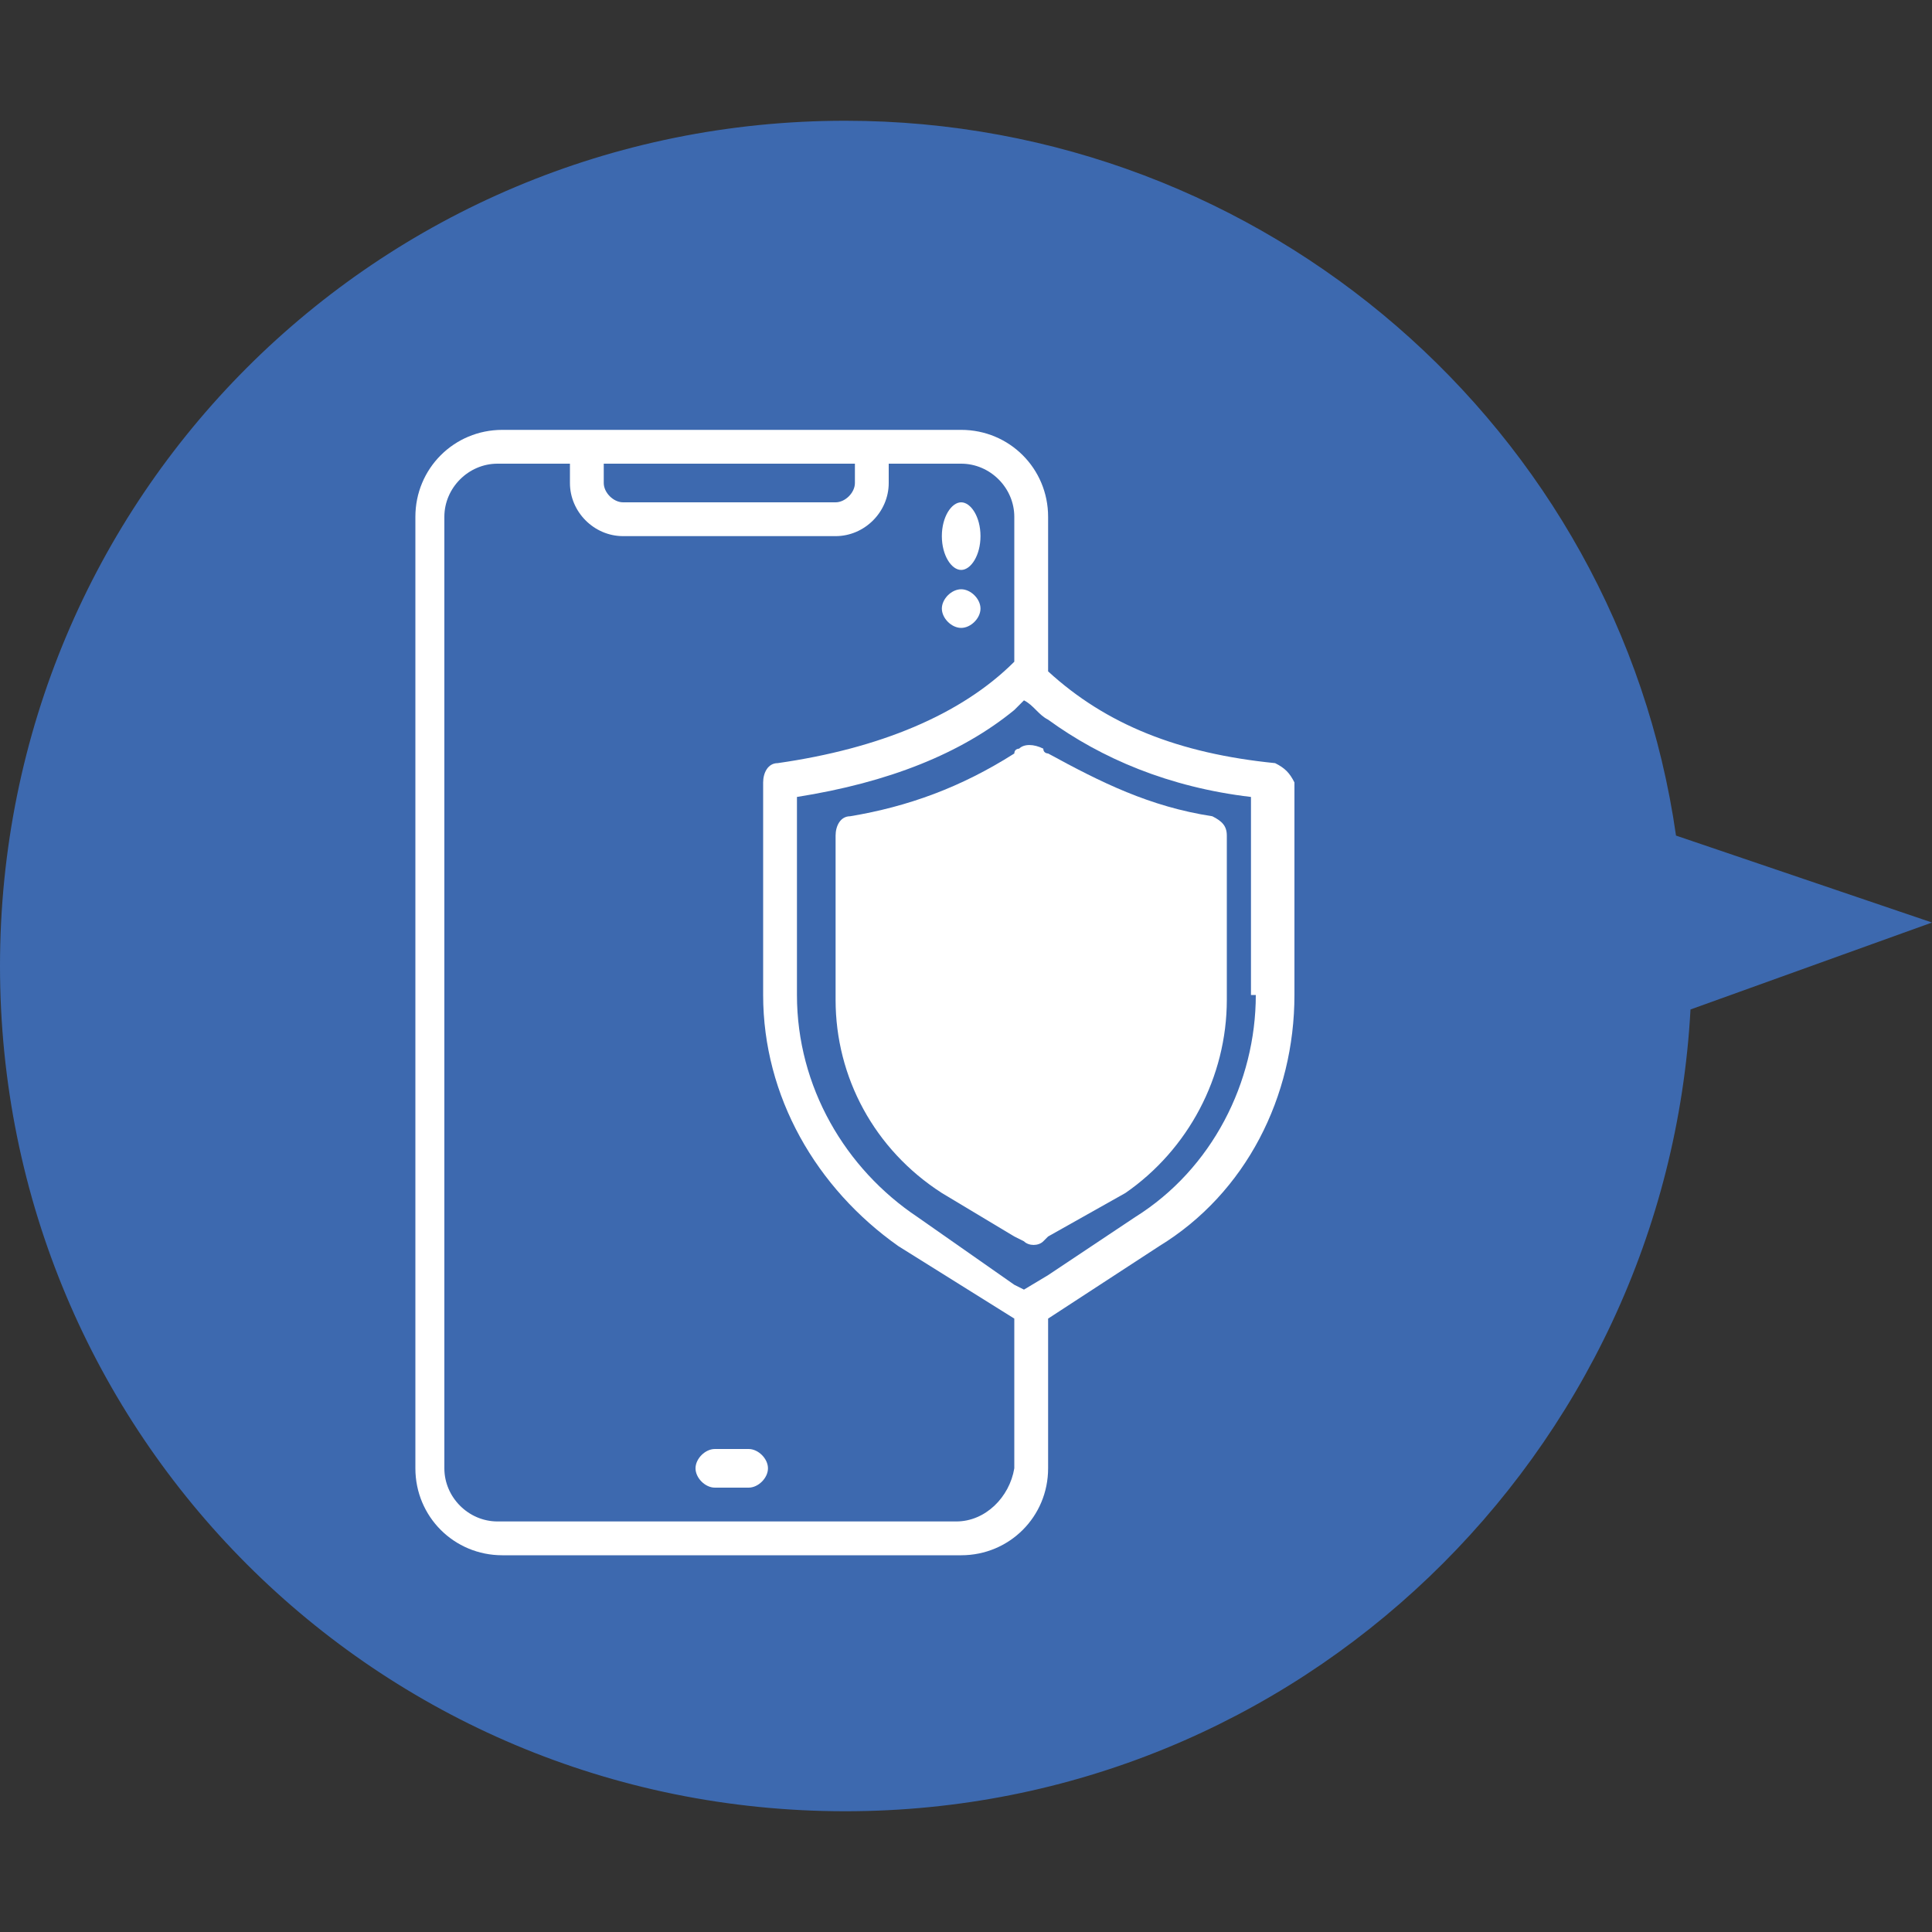 <?xml version="1.0" encoding="utf-8"?>
<!-- Generator: Adobe Illustrator 28.0.0, SVG Export Plug-In . SVG Version: 6.00 Build 0)  -->
<svg version="1.1" id="レイヤー_1" xmlns="http://www.w3.org/2000/svg" xmlns:xlink="http://www.w3.org/1999/xlink" x="0px"
	 y="0px" viewBox="0 0 40 40" style="enable-background:new 0 0 40 40;" xml:space="preserve">
<rect x="0" y="0" width="40" height="40" fill="#333333" stroke="none"/>
<style type="text/css">
	.st0{fill:#3D69AF;}
	.st1{fill:none;}
	.st2{fill:#FFFFFF;}
</style>
<path class="st0" d="M40,19.1l-5.3-1.8C33.5,8.9,26.2,2.5,17.5,2.5C7.8,2.5,0,10.3,0,20s7.8,17.5,17.5,17.5c9.4,0,17-7.4,17.5-16.6
	L40,19.1z"/>
<g>
	<g>
		<path class="st0" d="M17.6,20.6v-3.4c1.3-0.2,2.5-0.7,3.6-1.5c1.1,0.7,2.3,1.2,3.6,1.5v3.4c0,1.5-0.7,2.9-2,3.7l-1.7,1l-1.7-1
			C18.4,23.5,17.6,22.1,17.6,20.6z"/>
	</g>
	<g>
		<path class="st1" d="M16.5,16.5v4.1c0,1.9,1,3.6,2.5,4.6l2,1.4V14.7C19.9,15.6,18.4,16.2,16.5,16.5z"/>
		<path class="st1" d="M12.9,10.4h4.4c0.2,0,0.4-0.2,0.4-0.4V9.6h-5.2V10C12.5,10.2,12.7,10.4,12.9,10.4z"/>
		<path class="st1" d="M15.8,20.6v-4.4c0-0.2,0.1-0.4,0.3-0.4c2.1-0.3,3.8-1,4.9-2.1v-3c0-0.6-0.5-1.1-1.1-1.1h-1.5V10
			c0,0.6-0.5,1.1-1.1,1.1h-4.4c-0.6,0-1.1-0.5-1.1-1.1V9.6h-1.5c-0.6,0-1.1,0.5-1.1,1.1v19.7c0,0.6,0.5,1.1,1.1,1.1h9.5
			c0.6,0,1.1-0.5,1.1-1.1H21v-3.1l-2.4-1.5C16.9,24.6,15.8,22.7,15.8,20.6z"/>
		<path class="st1" d="M23.5,25.2c1.6-1,2.5-2.8,2.5-4.6h-0.1v-4.1c-1.7-0.3-3.1-0.8-4.2-1.6v11.5L23.5,25.2z"/>
	</g>
	<g>
		<path class="st2" d="M15.5,30h-0.7c-0.2,0-0.4,0.2-0.4,0.4c0,0.2,0.2,0.4,0.4,0.4h0.7c0.2,0,0.4-0.2,0.4-0.4
			C15.9,30.2,15.7,30,15.5,30z"/>
		<path class="st2" d="M19.9,11.8c0.2,0,0.4-0.3,0.4-0.7s-0.2-0.7-0.4-0.7c-0.2,0-0.4,0.3-0.4,0.7S19.7,11.8,19.9,11.8z"/>
		<path class="st2" d="M19.9,13c0.2,0,0.4-0.2,0.4-0.4c0-0.2-0.2-0.4-0.4-0.4c-0.2,0-0.4,0.2-0.4,0.4C19.5,12.8,19.7,13,19.9,13z"/>
		<path class="st2" d="M26.4,15.8c-2-0.2-3.5-0.8-4.7-1.9v-3.2c0-1-0.8-1.8-1.8-1.8h-9.5c-1,0-1.8,0.8-1.8,1.8v19.7
			c0,1,0.8,1.8,1.8,1.8h9.5c1,0,1.8-0.8,1.8-1.8v-3.1l2.3-1.5c1.8-1.1,2.8-3.1,2.8-5.2v-4.4C26.7,16,26.6,15.9,26.4,15.8z M12.5,9.6
			h5.2V10c0,0.2-0.2,0.4-0.4,0.4h-4.4c-0.2,0-0.4-0.2-0.4-0.4V9.6z M21,30.4L21,30.4c-0.1,0.6-0.6,1.1-1.2,1.1h-9.5
			c-0.6,0-1.1-0.5-1.1-1.1V10.7c0-0.6,0.5-1.1,1.1-1.1h1.5V10c0,0.6,0.5,1.1,1.1,1.1h4.4c0.6,0,1.1-0.5,1.1-1.1V9.6h1.5
			c0.6,0,1.1,0.5,1.1,1.1v3c-1.1,1.1-2.8,1.8-4.9,2.1c-0.2,0-0.3,0.2-0.3,0.4v4.4c0,2.1,1.1,4,2.8,5.2l2.4,1.5V30.4z M23.5,25.2
			l-1.8,1.2l-0.5,0.3L21,26.6l-2-1.4c-1.5-1-2.5-2.7-2.5-4.6v-4.1c1.9-0.3,3.4-0.9,4.5-1.8c0.1-0.1,0.1-0.1,0.2-0.2
			c0.2,0.1,0.3,0.3,0.5,0.4c1.1,0.8,2.5,1.4,4.2,1.6v4.1H26C26,22.4,25.1,24.2,23.5,25.2z"/>
		<path class="st2" d="M25.1,16.9c-1.3-0.2-2.3-0.7-3.4-1.3c0,0-0.1,0-0.1-0.1c-0.2-0.1-0.4-0.1-0.5,0c0,0-0.1,0-0.1,0.1
			c-1.1,0.7-2.2,1.1-3.4,1.3c-0.2,0-0.3,0.2-0.3,0.4v3.4c0,1.6,0.8,3.1,2.2,4l1.5,0.9l0.2,0.1c0.1,0.1,0.3,0.1,0.4,0l0.1-0.1
			l1.6-0.9c1.3-0.9,2.1-2.4,2.1-4v-3.4C25.4,17.1,25.3,17,25.1,16.9z"/>
	</g>
</g>
</svg>
